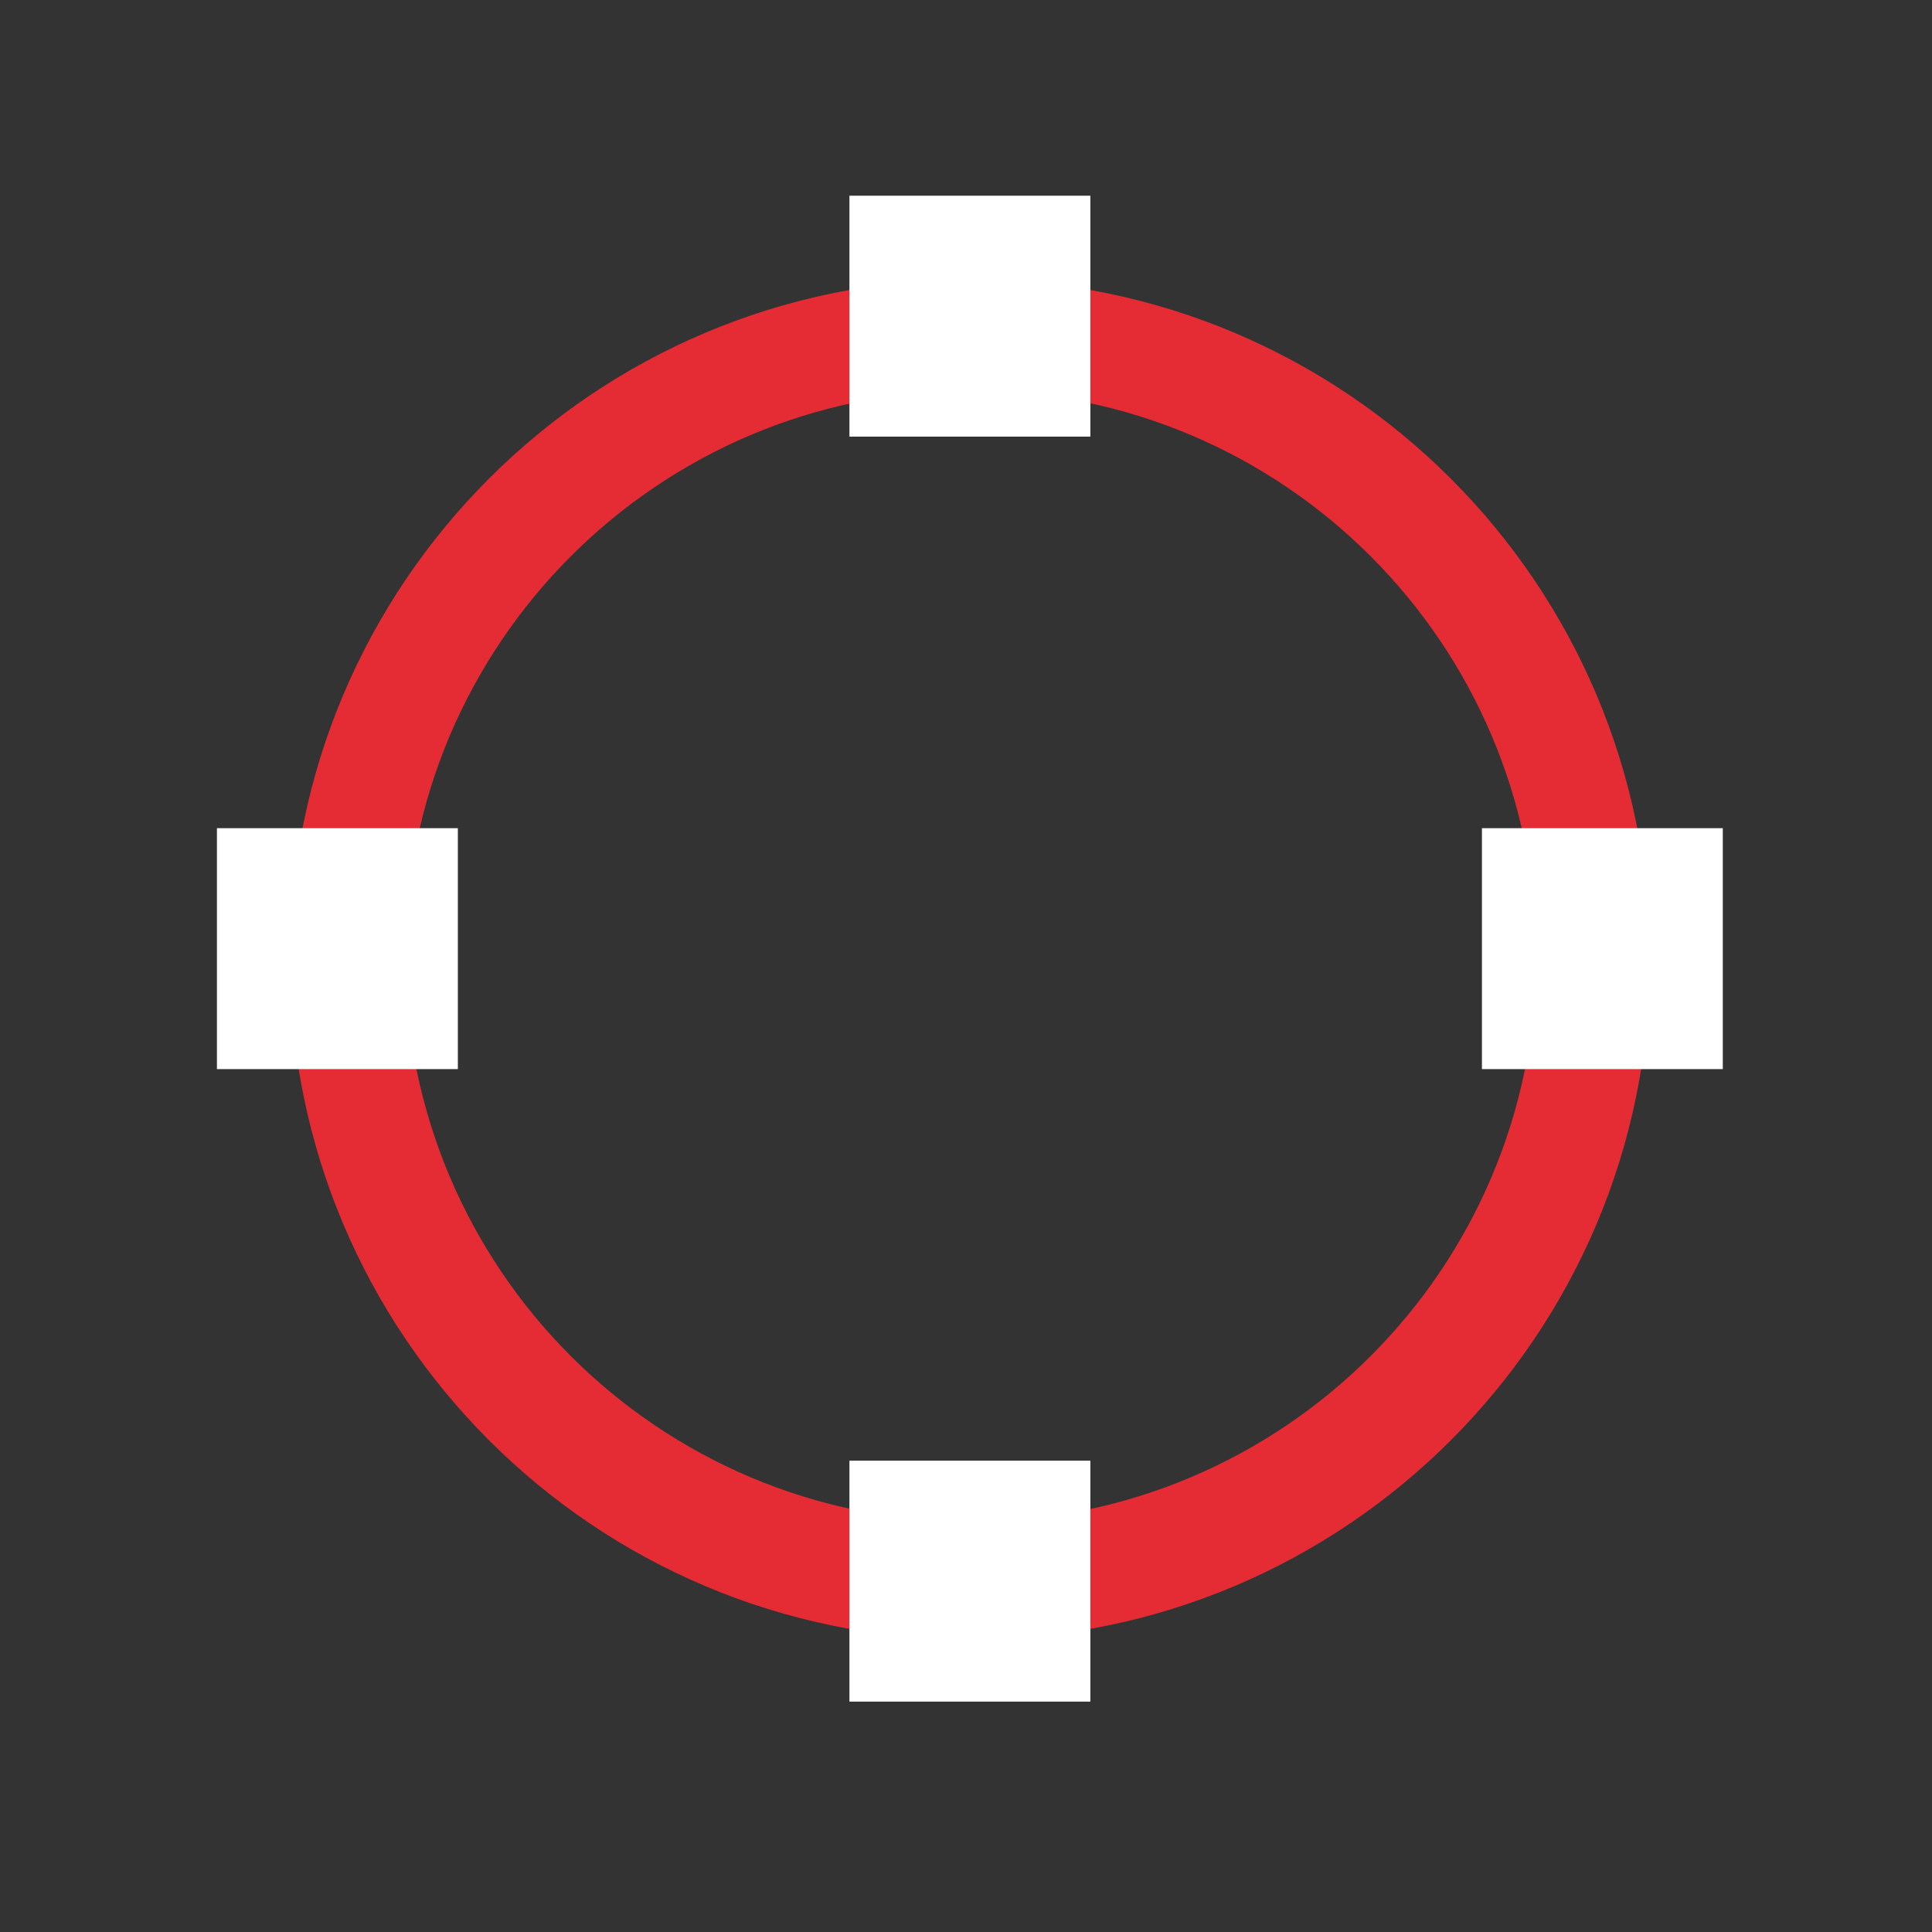 <?xml version="1.0" encoding="utf-8"?>
<!-- Generator: Adobe Illustrator 16.0.0, SVG Export Plug-In . SVG Version: 6.00 Build 0)  -->
<!DOCTYPE svg PUBLIC "-//W3C//DTD SVG 1.1//EN" "http://www.w3.org/Graphics/SVG/1.1/DTD/svg11.dtd">
<svg version="1.1" id="Calque_1" xmlns="http://www.w3.org/2000/svg" xmlns:xlink="http://www.w3.org/1999/xlink" x="0px" y="0px"
	 width="60px" height="60px" viewBox="0 0 60 60" enable-background="new 0 0 60 60" xml:space="preserve">
<rect x="0" y="0" width="60" height="60" fill="#333333" stroke="none"/>
<path fill="#E52C34" d="M30.12,8.676c-11.664,0-21.118,9.456-21.118,21.12s9.454,21.12,21.118,21.12
	c11.665,0,21.121-9.453,21.121-21.118C51.24,18.132,41.784,8.676,30.12,8.676z M30.147,47.258c-9.701,0-17.564-7.863-17.564-17.562
	S20.446,12.13,30.147,12.13c9.699,0,17.564,7.864,17.564,17.564C47.711,39.395,39.847,47.258,30.147,47.258z"/>
<rect x="26.38" y="6.078" fill="#FFFFFF" width="7.482" height="7.482"/>
<rect x="26.38" y="45.363" fill="#FFFFFF" width="7.482" height="7.482"/>
<rect x="6.737" y="25.72" fill="#FFFFFF" width="7.482" height="7.482"/>
<rect x="46.023" y="25.72" fill="#FFFFFF" width="7.48" height="7.482"/>
</svg>
